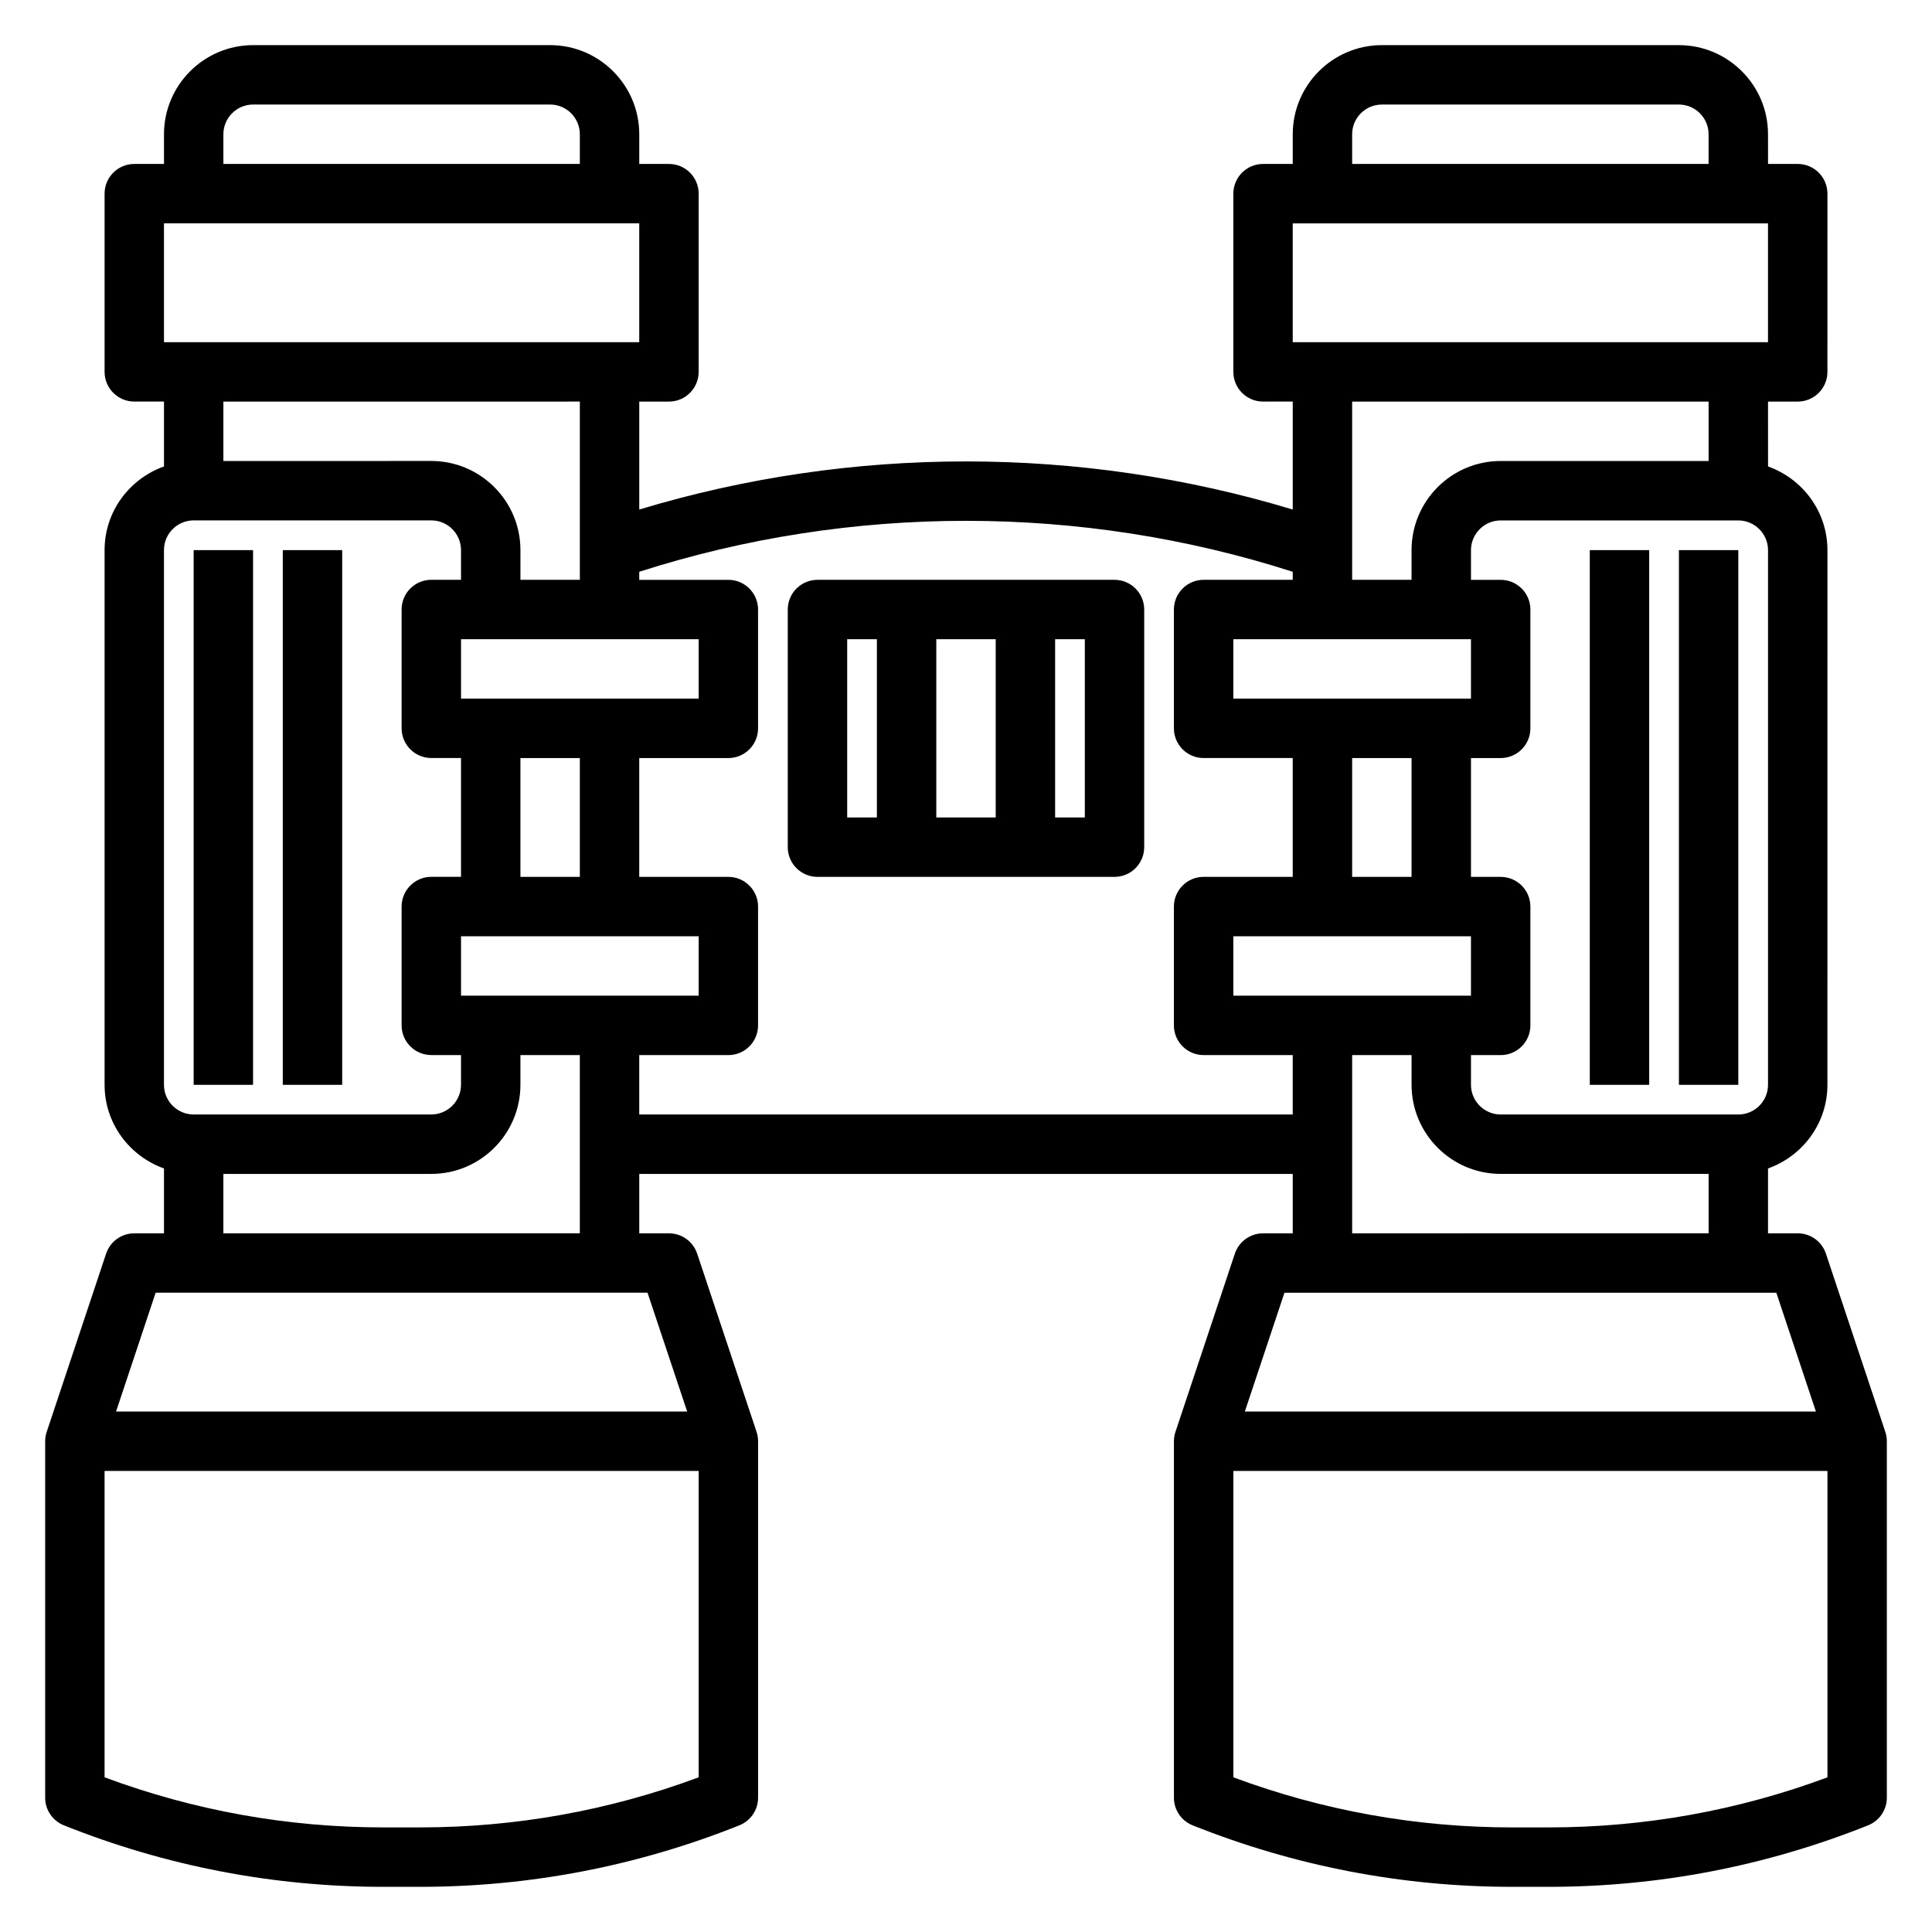 <?xml version="1.0" encoding="UTF-8"?>
<!-- The Best Svg Icon site in the world: iconSvg.co, Visit us! https://iconsvg.co -->
<svg fill="#000000" width="800px" height="800px" version="1.1" viewBox="144 144 512 512" xmlns="http://www.w3.org/2000/svg">
 <g>
  <path d="m195.32 289.79h15.742v141.7h-15.742z"/>
  <path d="m218.94 289.79h15.742v141.7h-15.742z"/>
  <path d="m643.63 523.46-15.742-47.23c-1.078-3.223-4.078-5.387-7.473-5.387h-7.871v-17.191c9.141-3.258 15.742-11.918 15.742-22.168l0.004-141.7c0-10.25-6.606-18.91-15.742-22.168l-0.004-17.191h7.871c4.344 0 7.871-3.527 7.871-7.871l0.004-47.234c0-4.344-3.527-7.871-7.871-7.871h-7.871l-0.004-7.871c0-13.02-10.598-23.617-23.617-23.617h-78.719c-13.02 0-23.617 10.598-23.617 23.617v7.871h-7.871c-4.344 0-7.871 3.527-7.871 7.871v47.23c0 4.344 3.527 7.871 7.871 7.871h7.871v28.613c-56.254-17.004-116.94-17.004-173.18 0v-28.609h7.871c4.344 0 7.871-3.527 7.871-7.871v-47.234c0-4.344-3.527-7.871-7.871-7.871h-7.871v-7.871c0-13.02-10.598-23.617-23.617-23.617h-78.719c-13.02 0-23.617 10.598-23.617 23.617v7.871h-7.871c-4.344 0-7.871 3.527-7.871 7.871v47.23c0 4.344 3.527 7.871 7.871 7.871h7.871v17.191c-9.141 3.266-15.742 11.922-15.742 22.172v141.7c0 10.25 6.606 18.91 15.742 22.168v17.195h-7.871c-3.394 0-6.391 2.164-7.469 5.383l-15.742 47.23c-0.273 0.805-0.406 1.648-0.406 2.488v94.465c0 3.219 1.961 6.109 4.945 7.312 27.055 10.816 55.543 16.305 84.68 16.305h9.676c29.133 0 57.625-5.488 84.68-16.305 2.988-1.203 4.949-4.09 4.949-7.312v-94.465c0-0.844-0.133-1.684-0.402-2.488l-15.742-47.23c-1.078-3.219-4.078-5.383-7.473-5.383h-7.871v-15.742h173.18v15.742h-7.871c-3.394 0-6.391 2.164-7.469 5.383l-15.742 47.23c-0.27 0.805-0.406 1.648-0.406 2.488v94.465c0 3.219 1.961 6.109 4.945 7.312 27.055 10.816 55.543 16.305 84.68 16.305h9.676c29.133 0 57.625-5.488 84.68-16.305 2.988-1.203 4.949-4.09 4.949-7.312v-94.465c0-0.84-0.133-1.684-0.402-2.484zm-31.086-91.977c0 4.344-3.535 7.871-7.871 7.871h-62.977c-4.336 0-7.871-3.527-7.871-7.871v-7.871h7.871c4.344 0 7.871-3.519 7.871-7.871v-31.488c0-4.344-3.527-7.871-7.871-7.871h-7.871v-31.488h7.871c4.344 0 7.871-3.527 7.871-7.871v-31.488c0-4.344-3.527-7.871-7.871-7.871h-7.871v-7.871c0-4.336 3.535-7.871 7.871-7.871h62.977c4.336 0 7.871 3.535 7.871 7.871zm-141.7-23.617v-15.742h62.977v15.742zm62.977-94.465v15.742h-62.977v-15.742zm-15.746 31.488v31.488h-15.742v-31.488zm-15.742-165.31c0-4.336 3.535-7.871 7.871-7.871h78.719c4.336 0 7.871 3.535 7.871 7.871v7.871h-94.461zm-15.746 23.617h125.95v31.488h-125.95zm110.21 47.23v15.742h-55.105c-13.02 0-23.617 10.598-23.617 23.617v7.871h-15.742v-47.23zm-330.62 157.44v-15.742h62.977v15.742zm15.742-31.488v-31.488h15.742v31.488zm-15.742-47.234v-15.742h62.977v15.742zm-62.977-149.57c0-4.336 3.535-7.871 7.871-7.871h78.719c4.336 0 7.871 3.535 7.871 7.871v7.871h-94.461zm-15.746 23.617h125.95v31.488h-125.95zm110.21 47.23v47.23h-15.742v-7.871c0-13.02-10.598-23.617-23.617-23.617l-55.105 0.004v-15.742zm-110.21 39.359c0-4.336 3.535-7.871 7.871-7.871h62.977c4.336 0 7.871 3.535 7.871 7.871v7.871h-7.871c-4.344 0-7.871 3.527-7.871 7.871v31.488c0 4.344 3.527 7.871 7.871 7.871h7.871v31.488h-7.871c-4.344 0-7.871 3.527-7.871 7.871v31.488c0 4.352 3.527 7.871 7.871 7.871h7.871v7.871c0 4.344-3.535 7.871-7.871 7.871l-62.977 0.008c-4.336 0-7.871-3.527-7.871-7.871zm67.816 338.5h-9.676c-25.352 0-50.18-4.457-73.883-13.273v-81.191h157.44v81.191c-23.703 8.816-48.531 13.273-73.883 13.273zm70.836-110.21h-151.35l10.492-31.488h130.35zm-122.91-47.23v-15.742h55.105c13.02 0 23.617-10.598 23.617-23.617v-7.871h15.742v47.23zm110.21-31.488v-15.742h23.617c4.344 0 7.871-3.519 7.871-7.871v-31.488c0-4.344-3.527-7.871-7.871-7.871h-23.617v-31.488h23.617c4.344 0 7.871-3.527 7.871-7.871v-31.488c0-4.344-3.527-7.871-7.871-7.871h-23.617v-2.133c56.066-18.004 117.11-18.004 173.18 0v2.129h-23.617c-4.344 0-7.871 3.527-7.871 7.871v31.488c0 4.344 3.527 7.871 7.871 7.871h23.617v31.488h-23.617c-4.344 0-7.871 3.527-7.871 7.871v31.488c0 4.352 3.527 7.871 7.871 7.871h23.617v15.742zm188.93-15.746h15.742v7.871c0 13.02 10.598 23.617 23.617 23.617h55.105v15.742l-94.465 0.004zm-17.941 62.977h130.35l10.492 31.488h-151.34zm70.016 141.7h-9.676c-25.355 0-50.184-4.457-73.879-13.273v-81.191h157.44v81.191c-23.711 8.816-48.539 13.273-73.887 13.273z"/>
  <path d="m588.93 289.79h15.742v141.7h-15.742z"/>
  <path d="m565.31 289.79h15.742v141.7h-15.742z"/>
  <path d="m439.36 297.66h-78.723c-4.344 0-7.871 3.527-7.871 7.871v62.977c0 4.344 3.527 7.871 7.871 7.871h78.719c4.344 0 7.871-3.527 7.871-7.871v-62.977c0.004-4.348-3.523-7.871-7.867-7.871zm-31.488 15.742v47.23h-15.742v-47.23zm-39.359 0h7.871v47.23h-7.871zm62.977 47.23h-7.871v-47.23h7.871z"/>
 </g>
</svg>